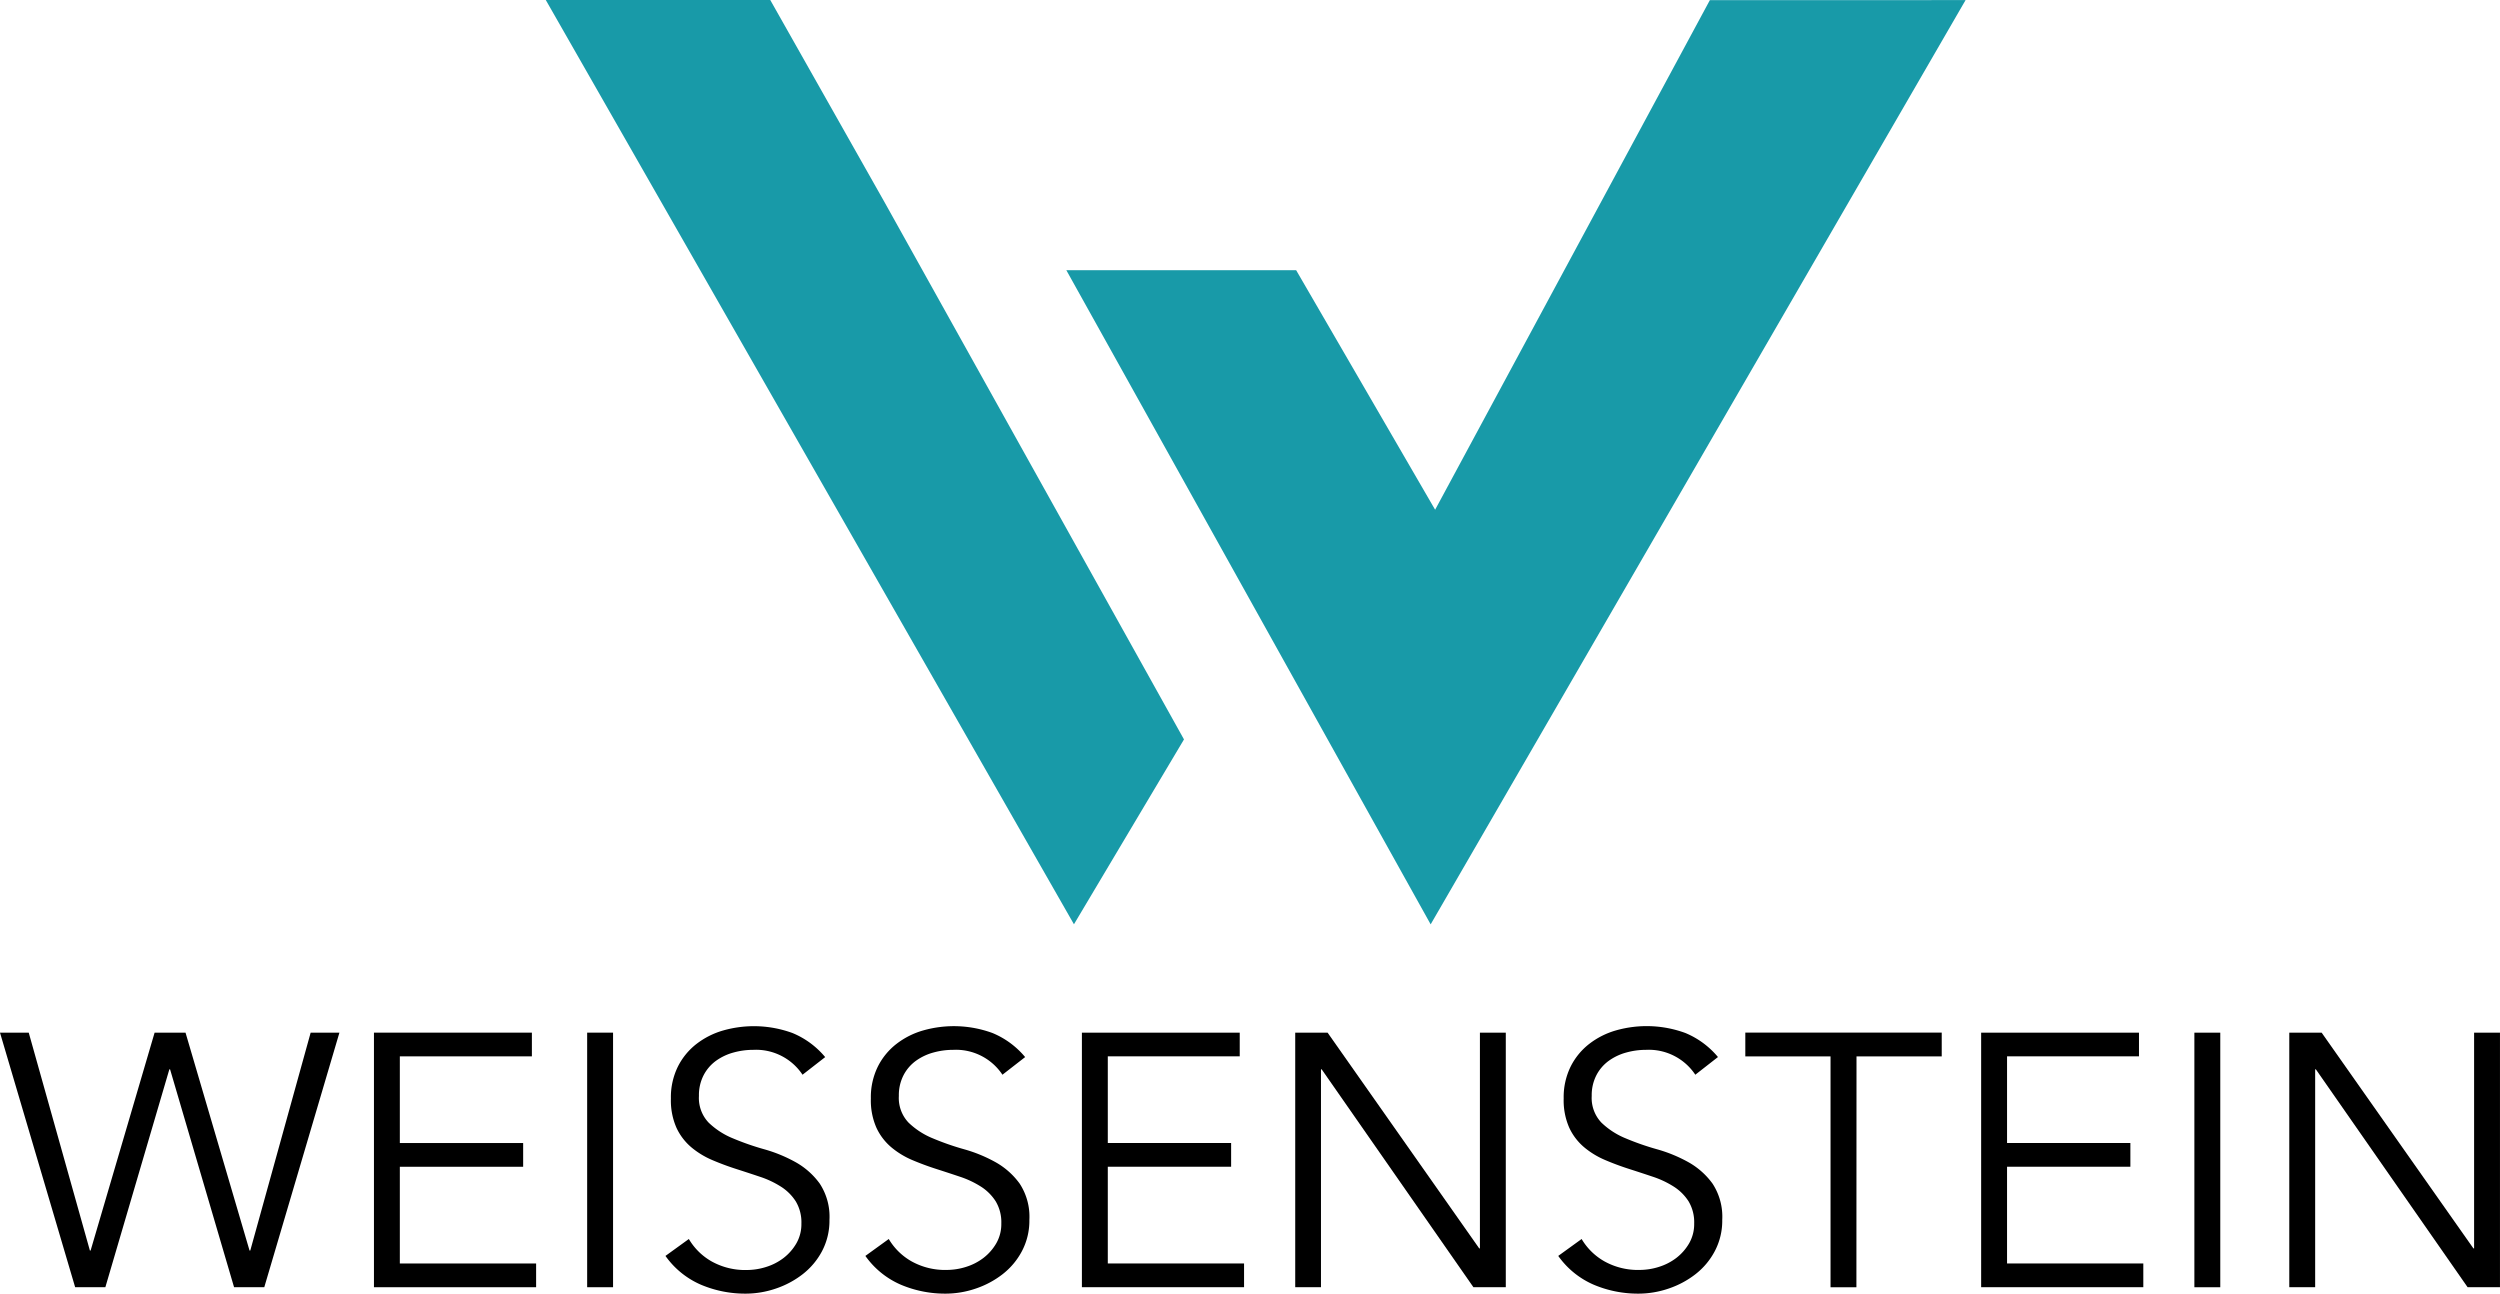 <svg xmlns="http://www.w3.org/2000/svg" width="106.283" height="54.999" viewBox="0 0 106.283 54.999">
  <g id="Group_736" data-name="Group 736" transform="translate(312 -10522.075)">
    <g id="Group_723" data-name="Group 723" transform="translate(-312 10565.702)">
      <path id="Path_275" data-name="Path 275" d="M13.207,79.492,10.64,88.756h-.031L7.887,79.492H6.573L3.852,88.756h-.03l-2.6-9.263H0L3.195,90.315H4.479L7.2,81.051h.03l2.721,9.264h1.284L14.43,79.492Z" transform="translate(0 -79.218)"/>
      <path id="Path_276" data-name="Path 276" d="M28.786,79.492V90.315H35.68V89.306H29.886V85.194h5.243V84.185H29.886V80.5H35.5V79.492Z" transform="translate(-12.888 -79.218)"/>
      <rect id="Rectangle_507" data-name="Rectangle 507" width="1.101" height="10.823" transform="translate(24.962 0.274)"/>
      <path id="Path_277" data-name="Path 277" d="M57.055,81.058A2.374,2.374,0,0,0,54.961,80a3.132,3.132,0,0,0-.841.114,2.309,2.309,0,0,0-.742.351,1.754,1.754,0,0,0-.527.612,1.847,1.847,0,0,0-.2.879,1.522,1.522,0,0,0,.413,1.139,3.257,3.257,0,0,0,1.024.665,11.314,11.314,0,0,0,1.338.467,6.154,6.154,0,0,1,1.337.55,3.184,3.184,0,0,1,1.024.91,2.568,2.568,0,0,1,.413,1.544,2.775,2.775,0,0,1-.313,1.322,3.039,3.039,0,0,1-.826.986,3.854,3.854,0,0,1-1.147.612,3.975,3.975,0,0,1-1.276.214,4.836,4.836,0,0,1-1.888-.374,3.591,3.591,0,0,1-1.522-1.23l.994-.719A2.621,2.621,0,0,0,53.2,89a2.928,2.928,0,0,0,1.483.36,2.731,2.731,0,0,0,.825-.13,2.374,2.374,0,0,0,.742-.382,2.124,2.124,0,0,0,.543-.62,1.639,1.639,0,0,0,.214-.841,1.731,1.731,0,0,0-.237-.941,2.049,2.049,0,0,0-.627-.626,3.976,3.976,0,0,0-.886-.42q-.5-.168-1.024-.336t-1.024-.382a3.516,3.516,0,0,1-.886-.543,2.419,2.419,0,0,1-.627-.825,2.883,2.883,0,0,1-.237-1.246,2.943,2.943,0,0,1,.3-1.361,2.812,2.812,0,0,1,.795-.963,3.374,3.374,0,0,1,1.123-.566,4.772,4.772,0,0,1,2.95.107,3.588,3.588,0,0,1,1.391,1.024Z" transform="translate(-22.937 -78.995)"/>
      <path id="Path_278" data-name="Path 278" d="M72.444,81.058A2.374,2.374,0,0,0,70.35,80a3.132,3.132,0,0,0-.841.114,2.309,2.309,0,0,0-.742.351,1.754,1.754,0,0,0-.527.612,1.847,1.847,0,0,0-.2.879,1.522,1.522,0,0,0,.413,1.139,3.257,3.257,0,0,0,1.024.665,11.313,11.313,0,0,0,1.338.467,6.154,6.154,0,0,1,1.337.55,3.184,3.184,0,0,1,1.024.91,2.568,2.568,0,0,1,.413,1.544,2.769,2.769,0,0,1-.314,1.322,3.03,3.03,0,0,1-.825.986,3.854,3.854,0,0,1-1.147.612,3.975,3.975,0,0,1-1.276.214,4.836,4.836,0,0,1-1.888-.374,3.591,3.591,0,0,1-1.522-1.23l.994-.719a2.621,2.621,0,0,0,.978.955,2.928,2.928,0,0,0,1.483.36,2.731,2.731,0,0,0,.825-.13,2.373,2.373,0,0,0,.742-.382,2.124,2.124,0,0,0,.543-.62,1.639,1.639,0,0,0,.214-.841,1.731,1.731,0,0,0-.237-.941,2.053,2.053,0,0,0-.626-.626,4,4,0,0,0-.887-.42q-.5-.168-1.024-.336T68.6,84.681a3.516,3.516,0,0,1-.886-.543,2.419,2.419,0,0,1-.627-.825,2.883,2.883,0,0,1-.237-1.246,2.944,2.944,0,0,1,.3-1.361,2.812,2.812,0,0,1,.795-.963,3.374,3.374,0,0,1,1.123-.566,4.772,4.772,0,0,1,2.95.107,3.588,3.588,0,0,1,1.391,1.024Z" transform="translate(-29.827 -78.995)"/>
      <path id="Path_279" data-name="Path 279" d="M84.384,89.306h5.793v1.009H83.283V79.492h6.71V80.5H84.384v3.684h5.243v1.008H84.384Z" transform="translate(-37.288 -79.218)"/>
      <path id="Path_280" data-name="Path 280" d="M107.522,88.664h.03V79.492h1.1V90.315h-1.376l-6.451-9.263h-.03v9.263H99.7V79.492h1.376Z" transform="translate(-44.636 -79.218)"/>
      <path id="Path_281" data-name="Path 281" d="M125.78,81.058A2.374,2.374,0,0,0,123.686,80a3.132,3.132,0,0,0-.841.114,2.309,2.309,0,0,0-.742.351,1.754,1.754,0,0,0-.527.612,1.847,1.847,0,0,0-.2.879,1.522,1.522,0,0,0,.413,1.139,3.257,3.257,0,0,0,1.024.665,11.314,11.314,0,0,0,1.338.467,6.154,6.154,0,0,1,1.337.55,3.184,3.184,0,0,1,1.024.91,2.568,2.568,0,0,1,.413,1.544,2.769,2.769,0,0,1-.314,1.322,3.03,3.03,0,0,1-.825.986,3.854,3.854,0,0,1-1.147.612,3.975,3.975,0,0,1-1.276.214,4.836,4.836,0,0,1-1.888-.374,3.591,3.591,0,0,1-1.522-1.23l.994-.719a2.621,2.621,0,0,0,.978.955,2.928,2.928,0,0,0,1.483.36,2.731,2.731,0,0,0,.825-.13,2.374,2.374,0,0,0,.742-.382,2.124,2.124,0,0,0,.543-.62,1.639,1.639,0,0,0,.214-.841,1.731,1.731,0,0,0-.237-.941,2.049,2.049,0,0,0-.627-.626,3.987,3.987,0,0,0-.886-.42q-.5-.168-1.024-.336t-1.024-.382a3.517,3.517,0,0,1-.886-.543,2.419,2.419,0,0,1-.627-.825,2.883,2.883,0,0,1-.237-1.246,2.944,2.944,0,0,1,.3-1.361,2.812,2.812,0,0,1,.795-.963,3.374,3.374,0,0,1,1.123-.566,4.772,4.772,0,0,1,2.95.107,3.588,3.588,0,0,1,1.391,1.024Z" transform="translate(-53.707 -78.995)"/>
      <path id="Path_282" data-name="Path 282" d="M139.073,90.315h-1.1V80.5H134.35v-1.01H142.7V80.5h-3.623Z" transform="translate(-60.151 -79.217)"/>
      <path id="Path_283" data-name="Path 283" d="M153.607,89.306H159.4v1.009h-6.894V79.492h6.71V80.5h-5.609v3.684h5.243v1.008h-5.243Z" transform="translate(-68.281 -79.218)"/>
      <rect id="Rectangle_508" data-name="Rectangle 508" width="1.101" height="10.823" transform="translate(93.29 0.275)"/>
      <path id="Path_284" data-name="Path 284" d="M184.052,88.664h.03V79.492h1.1V90.315h-1.376l-6.451-9.263h-.03v9.263h-1.1V79.492H177.6Z" transform="translate(-78.9 -79.218)"/>
    </g>
    <g id="Group_722" data-name="Group 722" transform="translate(-288.797 10522.075)">
      <path id="Path_285" data-name="Path 285" d="M42.013,0,64.467,39.294l4.678-7.859L56.421,8.607,51.556,0Z" transform="translate(-42.013)" fill="#189aa8"/>
      <path id="Path_286" data-name="Path 286" d="M109.442.009,97.762,21.674,91.853,11.489h-9.77L97.572,39.3,120.313.007Z" transform="translate(-59.953 -0.003)" fill="#189aa8"/>
    </g>
  </g>
</svg>
